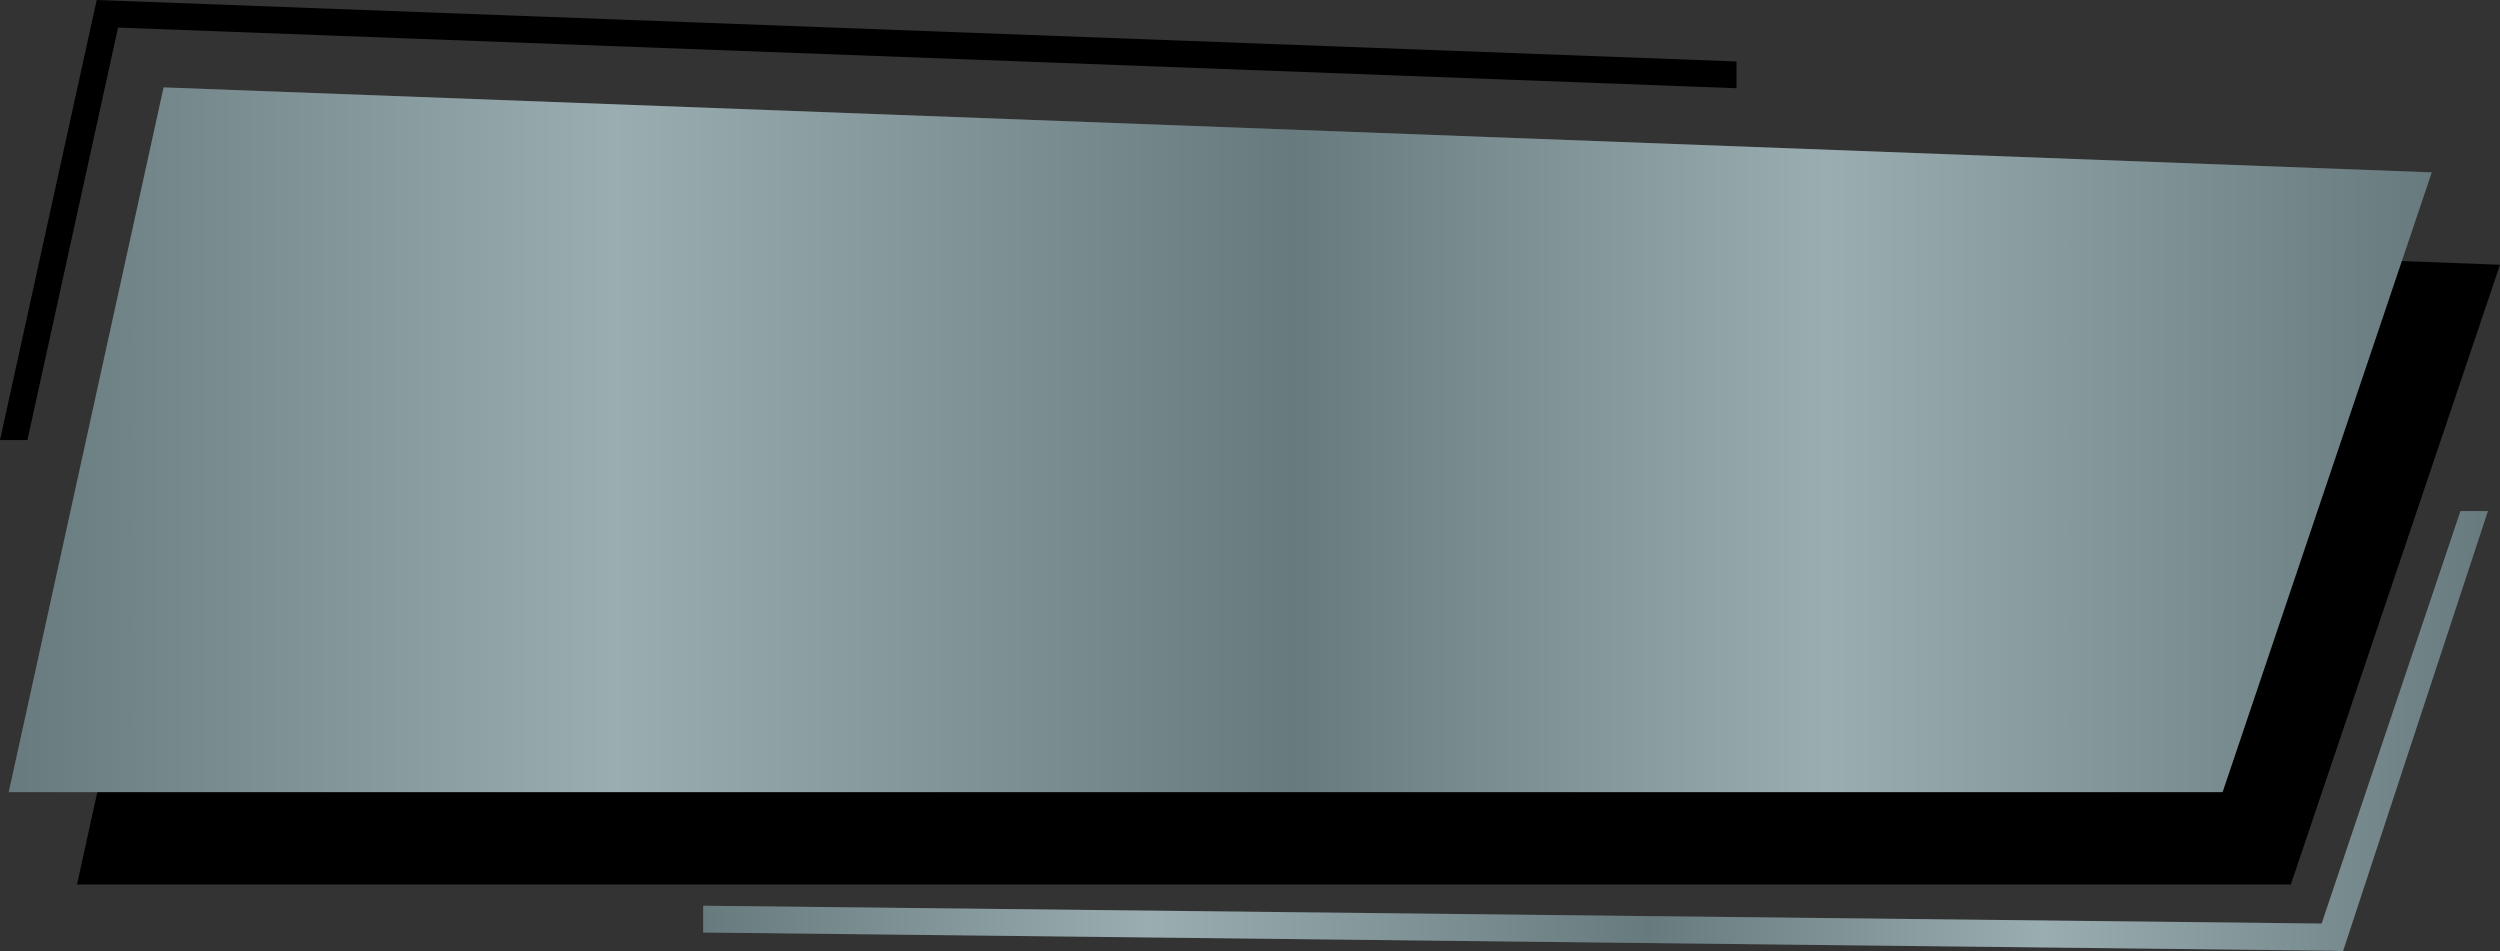 <?xml version="1.0" encoding="UTF-8" standalone="no"?><svg xmlns="http://www.w3.org/2000/svg" xmlns:xlink="http://www.w3.org/1999/xlink" data-name="Layer 1" fill="#000000" height="710.6" preserveAspectRatio="xMidYMid meet" version="1" viewBox="566.1 1144.7 1867.8 710.6" width="1867.8" zoomAndPan="magnify"><rect x="566.1" y="1144.7" width="1867.8" height="710.6" fill="#333333" stroke="none"/><defs><linearGradient gradientUnits="userSpaceOnUse" id="a" x1="572.64" x2="2382.9" xlink:actuate="onLoad" xlink:show="other" xlink:type="simple" y1="1473.25" y2="1473.25"><stop offset="0" stop-opacity="0.2"/><stop offset="0.25" stop-color="#ffffff" stop-opacity="0.2"/><stop offset="0.53" stop-opacity="0.2"/><stop offset="0.75" stop-color="#ffffff" stop-opacity="0.2"/><stop offset="1" stop-opacity="0.2"/></linearGradient><linearGradient id="b" x1="1091.48" x2="2424.86" xlink:actuate="onLoad" xlink:href="#a" xlink:show="other" xlink:type="simple" y1="1690.91" y2="1690.91"/></defs><g id="change1_1"><path d="M2277.64 1805.5L623.64 1805.5 739.33 1279 2433.9 1342.5 2277.64 1805.5z"/></g><g id="change2_1"><path d="M2226.64 1736.5L572.64 1736.5 688.33 1210 2382.9 1273.5 2226.64 1736.5z" fill="#81989e"/></g><g id="change1_2"><path d="M646.7,1145l-8.35-.32L566.1,1473.5h20.48l67.72-308.19,1209.18,45.31v-20Z"/></g><g id="change2_2"><path d="M2308.26,1855l8.35.32,108.25-328.81h-20.48l-103.72,308.19-1209.18-13.31v20Z" fill="#81989e"/></g><path d="M2226.64 1736.5L572.64 1736.5 688.33 1210 2382.9 1273.5 2226.64 1736.5z" fill="url(#a)"/><path d="M2308.26,1855l8.35.32,108.25-328.81h-20.48l-103.72,308.19-1209.18-13.31v20Z" fill="url(#b)"/></svg>